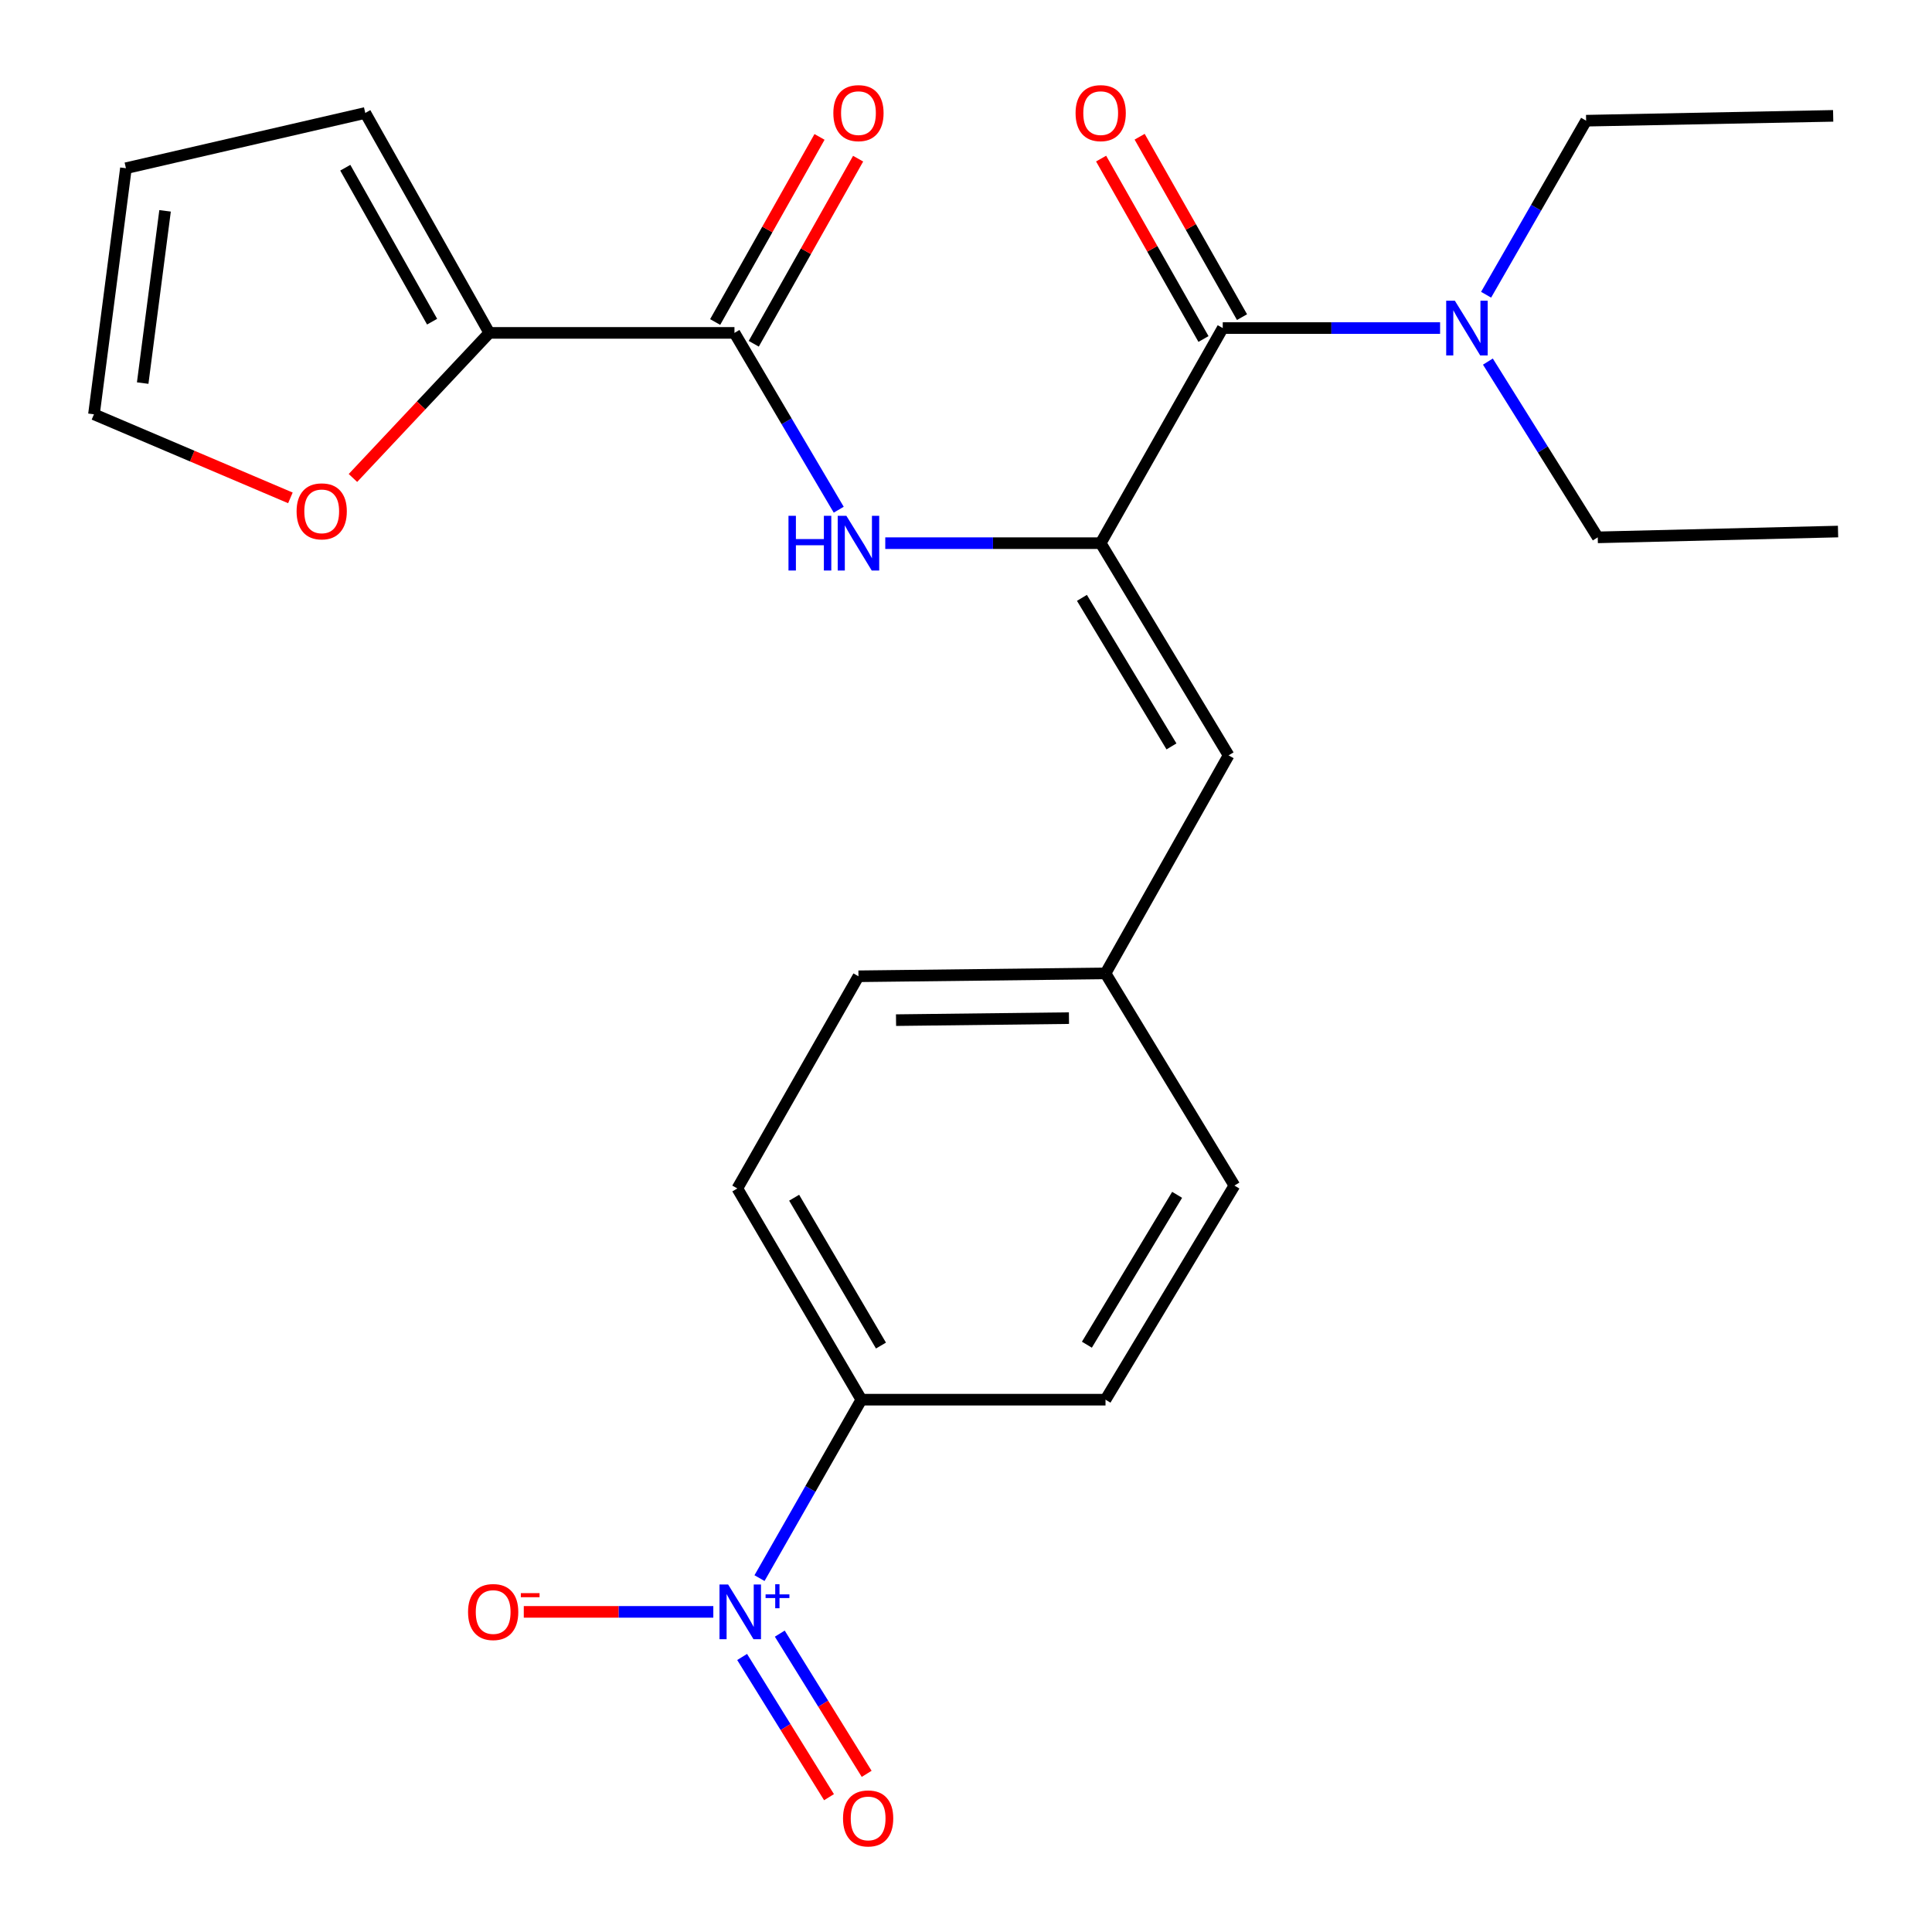 <?xml version='1.0' encoding='iso-8859-1'?>
<svg version='1.1' baseProfile='full'
              xmlns='http://www.w3.org/2000/svg'
                      xmlns:rdkit='http://www.rdkit.org/xml'
                      xmlns:xlink='http://www.w3.org/1999/xlink'
                  xml:space='preserve'
width='1000px' height='1000px' viewBox='0 0 1000 1000'>
<!-- END OF HEADER -->
<rect style='opacity:1.0;fill:#FFFFFF;stroke:none' width='1000' height='1000' x='0' y='0'> </rect>
<path class='bond-1' d='M 569.714,281.142 L 632.892,169.806' style='fill:none;fill-rule:evenodd;stroke:#000000;stroke-width:6px;stroke-linecap:butt;stroke-linejoin:miter;stroke-opacity:1' />
<path class='bond-2' d='M 569.714,281.142 L 513.963,281.142' style='fill:none;fill-rule:evenodd;stroke:#000000;stroke-width:6px;stroke-linecap:butt;stroke-linejoin:miter;stroke-opacity:1' />
<path class='bond-2' d='M 513.963,281.142 L 458.213,281.142' style='fill:none;fill-rule:evenodd;stroke:#0000FF;stroke-width:6px;stroke-linecap:butt;stroke-linejoin:miter;stroke-opacity:1' />
<path class='bond-5' d='M 569.714,281.142 L 635.924,390.974' style='fill:none;fill-rule:evenodd;stroke:#000000;stroke-width:6px;stroke-linecap:butt;stroke-linejoin:miter;stroke-opacity:1' />
<path class='bond-5' d='M 560.006,309.456 L 606.353,386.339' style='fill:none;fill-rule:evenodd;stroke:#000000;stroke-width:6px;stroke-linecap:butt;stroke-linejoin:miter;stroke-opacity:1' />
<path class='bond-0' d='M 393.12,816.834 L 419.481,770.653' style='fill:none;fill-rule:evenodd;stroke:#0000FF;stroke-width:6px;stroke-linecap:butt;stroke-linejoin:miter;stroke-opacity:1' />
<path class='bond-0' d='M 419.481,770.653 L 445.842,724.472' style='fill:none;fill-rule:evenodd;stroke:#000000;stroke-width:6px;stroke-linecap:butt;stroke-linejoin:miter;stroke-opacity:1' />
<path class='bond-7' d='M 369.211,834.304 L 320.161,834.304' style='fill:none;fill-rule:evenodd;stroke:#0000FF;stroke-width:6px;stroke-linecap:butt;stroke-linejoin:miter;stroke-opacity:1' />
<path class='bond-7' d='M 320.161,834.304 L 271.111,834.304' style='fill:none;fill-rule:evenodd;stroke:#FF0000;stroke-width:6px;stroke-linecap:butt;stroke-linejoin:miter;stroke-opacity:1' />
<path class='bond-10' d='M 384.123,857.646 L 406.608,893.931' style='fill:none;fill-rule:evenodd;stroke:#0000FF;stroke-width:6px;stroke-linecap:butt;stroke-linejoin:miter;stroke-opacity:1' />
<path class='bond-10' d='M 406.608,893.931 L 429.093,930.217' style='fill:none;fill-rule:evenodd;stroke:#FF0000;stroke-width:6px;stroke-linecap:butt;stroke-linejoin:miter;stroke-opacity:1' />
<path class='bond-10' d='M 403.616,845.566 L 426.101,881.852' style='fill:none;fill-rule:evenodd;stroke:#0000FF;stroke-width:6px;stroke-linecap:butt;stroke-linejoin:miter;stroke-opacity:1' />
<path class='bond-10' d='M 426.101,881.852 L 448.586,918.137' style='fill:none;fill-rule:evenodd;stroke:#FF0000;stroke-width:6px;stroke-linecap:butt;stroke-linejoin:miter;stroke-opacity:1' />
<path class='bond-9' d='M 632.892,169.806 L 689.139,169.806' style='fill:none;fill-rule:evenodd;stroke:#000000;stroke-width:6px;stroke-linecap:butt;stroke-linejoin:miter;stroke-opacity:1' />
<path class='bond-9' d='M 689.139,169.806 L 745.387,169.806' style='fill:none;fill-rule:evenodd;stroke:#0000FF;stroke-width:6px;stroke-linecap:butt;stroke-linejoin:miter;stroke-opacity:1' />
<path class='bond-11' d='M 642.864,164.147 L 616.371,117.459' style='fill:none;fill-rule:evenodd;stroke:#000000;stroke-width:6px;stroke-linecap:butt;stroke-linejoin:miter;stroke-opacity:1' />
<path class='bond-11' d='M 616.371,117.459 L 589.878,70.772' style='fill:none;fill-rule:evenodd;stroke:#FF0000;stroke-width:6px;stroke-linecap:butt;stroke-linejoin:miter;stroke-opacity:1' />
<path class='bond-11' d='M 622.92,175.465 L 596.426,128.777' style='fill:none;fill-rule:evenodd;stroke:#000000;stroke-width:6px;stroke-linecap:butt;stroke-linejoin:miter;stroke-opacity:1' />
<path class='bond-11' d='M 596.426,128.777 L 569.933,82.089' style='fill:none;fill-rule:evenodd;stroke:#FF0000;stroke-width:6px;stroke-linecap:butt;stroke-linejoin:miter;stroke-opacity:1' />
<path class='bond-3' d='M 434.125,263.823 L 407.14,218.063' style='fill:none;fill-rule:evenodd;stroke:#0000FF;stroke-width:6px;stroke-linecap:butt;stroke-linejoin:miter;stroke-opacity:1' />
<path class='bond-3' d='M 407.14,218.063 L 380.154,172.303' style='fill:none;fill-rule:evenodd;stroke:#000000;stroke-width:6px;stroke-linecap:butt;stroke-linejoin:miter;stroke-opacity:1' />
<path class='bond-4' d='M 380.154,172.303 L 253.262,172.303' style='fill:none;fill-rule:evenodd;stroke:#000000;stroke-width:6px;stroke-linecap:butt;stroke-linejoin:miter;stroke-opacity:1' />
<path class='bond-12' d='M 390.142,177.935 L 417.152,130.032' style='fill:none;fill-rule:evenodd;stroke:#000000;stroke-width:6px;stroke-linecap:butt;stroke-linejoin:miter;stroke-opacity:1' />
<path class='bond-12' d='M 417.152,130.032 L 444.162,82.129' style='fill:none;fill-rule:evenodd;stroke:#FF0000;stroke-width:6px;stroke-linecap:butt;stroke-linejoin:miter;stroke-opacity:1' />
<path class='bond-12' d='M 370.166,166.671 L 397.176,118.768' style='fill:none;fill-rule:evenodd;stroke:#000000;stroke-width:6px;stroke-linecap:butt;stroke-linejoin:miter;stroke-opacity:1' />
<path class='bond-12' d='M 397.176,118.768 L 424.186,70.866' style='fill:none;fill-rule:evenodd;stroke:#FF0000;stroke-width:6px;stroke-linecap:butt;stroke-linejoin:miter;stroke-opacity:1' />
<path class='bond-8' d='M 253.262,172.303 L 217.972,209.848' style='fill:none;fill-rule:evenodd;stroke:#000000;stroke-width:6px;stroke-linecap:butt;stroke-linejoin:miter;stroke-opacity:1' />
<path class='bond-8' d='M 217.972,209.848 L 182.682,247.393' style='fill:none;fill-rule:evenodd;stroke:#FF0000;stroke-width:6px;stroke-linecap:butt;stroke-linejoin:miter;stroke-opacity:1' />
<path class='bond-13' d='M 253.262,172.303 L 189.065,58.47' style='fill:none;fill-rule:evenodd;stroke:#000000;stroke-width:6px;stroke-linecap:butt;stroke-linejoin:miter;stroke-opacity:1' />
<path class='bond-13' d='M 223.658,166.493 L 178.72,86.81' style='fill:none;fill-rule:evenodd;stroke:#000000;stroke-width:6px;stroke-linecap:butt;stroke-linejoin:miter;stroke-opacity:1' />
<path class='bond-16' d='M 635.924,390.974 L 572.211,503.826' style='fill:none;fill-rule:evenodd;stroke:#000000;stroke-width:6px;stroke-linecap:butt;stroke-linejoin:miter;stroke-opacity:1' />
<path class='bond-6' d='M 445.842,724.472 L 381.644,615.149' style='fill:none;fill-rule:evenodd;stroke:#000000;stroke-width:6px;stroke-linecap:butt;stroke-linejoin:miter;stroke-opacity:1' />
<path class='bond-6' d='M 455.987,696.461 L 411.049,619.935' style='fill:none;fill-rule:evenodd;stroke:#000000;stroke-width:6px;stroke-linecap:butt;stroke-linejoin:miter;stroke-opacity:1' />
<path class='bond-25' d='M 445.842,724.472 L 572.211,724.472' style='fill:none;fill-rule:evenodd;stroke:#000000;stroke-width:6px;stroke-linecap:butt;stroke-linejoin:miter;stroke-opacity:1' />
<path class='bond-14' d='M 150.312,257.698 L 99.472,236.066' style='fill:none;fill-rule:evenodd;stroke:#FF0000;stroke-width:6px;stroke-linecap:butt;stroke-linejoin:miter;stroke-opacity:1' />
<path class='bond-14' d='M 99.472,236.066 L 48.631,214.434' style='fill:none;fill-rule:evenodd;stroke:#000000;stroke-width:6px;stroke-linecap:butt;stroke-linejoin:miter;stroke-opacity:1' />
<path class='bond-21' d='M 769.203,152.551 L 795.089,107.511' style='fill:none;fill-rule:evenodd;stroke:#0000FF;stroke-width:6px;stroke-linecap:butt;stroke-linejoin:miter;stroke-opacity:1' />
<path class='bond-21' d='M 795.089,107.511 L 820.974,62.471' style='fill:none;fill-rule:evenodd;stroke:#000000;stroke-width:6px;stroke-linecap:butt;stroke-linejoin:miter;stroke-opacity:1' />
<path class='bond-22' d='M 770.132,187.16 L 798.56,232.647' style='fill:none;fill-rule:evenodd;stroke:#0000FF;stroke-width:6px;stroke-linecap:butt;stroke-linejoin:miter;stroke-opacity:1' />
<path class='bond-22' d='M 798.56,232.647 L 826.987,278.135' style='fill:none;fill-rule:evenodd;stroke:#000000;stroke-width:6px;stroke-linecap:butt;stroke-linejoin:miter;stroke-opacity:1' />
<path class='bond-15' d='M 189.065,58.47 L 65.18,87.072' style='fill:none;fill-rule:evenodd;stroke:#000000;stroke-width:6px;stroke-linecap:butt;stroke-linejoin:miter;stroke-opacity:1' />
<path class='bond-26' d='M 48.631,214.434 L 65.18,87.072' style='fill:none;fill-rule:evenodd;stroke:#000000;stroke-width:6px;stroke-linecap:butt;stroke-linejoin:miter;stroke-opacity:1' />
<path class='bond-26' d='M 73.854,198.285 L 85.439,109.131' style='fill:none;fill-rule:evenodd;stroke:#000000;stroke-width:6px;stroke-linecap:butt;stroke-linejoin:miter;stroke-opacity:1' />
<path class='bond-19' d='M 572.211,503.826 L 638.931,613.646' style='fill:none;fill-rule:evenodd;stroke:#000000;stroke-width:6px;stroke-linecap:butt;stroke-linejoin:miter;stroke-opacity:1' />
<path class='bond-20' d='M 572.211,503.826 L 444.338,505.317' style='fill:none;fill-rule:evenodd;stroke:#000000;stroke-width:6px;stroke-linecap:butt;stroke-linejoin:miter;stroke-opacity:1' />
<path class='bond-20' d='M 553.297,526.98 L 463.787,528.024' style='fill:none;fill-rule:evenodd;stroke:#000000;stroke-width:6px;stroke-linecap:butt;stroke-linejoin:miter;stroke-opacity:1' />
<path class='bond-17' d='M 572.211,724.472 L 638.931,613.646' style='fill:none;fill-rule:evenodd;stroke:#000000;stroke-width:6px;stroke-linecap:butt;stroke-linejoin:miter;stroke-opacity:1' />
<path class='bond-17' d='M 562.572,696.02 L 609.276,618.442' style='fill:none;fill-rule:evenodd;stroke:#000000;stroke-width:6px;stroke-linecap:butt;stroke-linejoin:miter;stroke-opacity:1' />
<path class='bond-18' d='M 381.644,615.149 L 444.338,505.317' style='fill:none;fill-rule:evenodd;stroke:#000000;stroke-width:6px;stroke-linecap:butt;stroke-linejoin:miter;stroke-opacity:1' />
<path class='bond-24' d='M 820.974,62.471 L 948.847,59.974' style='fill:none;fill-rule:evenodd;stroke:#000000;stroke-width:6px;stroke-linecap:butt;stroke-linejoin:miter;stroke-opacity:1' />
<path class='bond-23' d='M 826.987,278.135 L 951.369,275.128' style='fill:none;fill-rule:evenodd;stroke:#000000;stroke-width:6px;stroke-linecap:butt;stroke-linejoin:miter;stroke-opacity:1' />
<path  class='atom-1' d='M 376.888 820.144
L 386.168 835.144
Q 387.088 836.624, 388.568 839.304
Q 390.048 841.984, 390.128 842.144
L 390.128 820.144
L 393.888 820.144
L 393.888 848.464
L 390.008 848.464
L 380.048 832.064
Q 378.888 830.144, 377.648 827.944
Q 376.448 825.744, 376.088 825.064
L 376.088 848.464
L 372.408 848.464
L 372.408 820.144
L 376.888 820.144
' fill='#0000FF'/>
<path  class='atom-1' d='M 396.264 825.249
L 401.253 825.249
L 401.253 819.995
L 403.471 819.995
L 403.471 825.249
L 408.593 825.249
L 408.593 827.15
L 403.471 827.15
L 403.471 832.43
L 401.253 832.43
L 401.253 827.15
L 396.264 827.15
L 396.264 825.249
' fill='#0000FF'/>
<path  class='atom-3' d='M 408.118 266.982
L 411.958 266.982
L 411.958 279.022
L 426.438 279.022
L 426.438 266.982
L 430.278 266.982
L 430.278 295.302
L 426.438 295.302
L 426.438 282.222
L 411.958 282.222
L 411.958 295.302
L 408.118 295.302
L 408.118 266.982
' fill='#0000FF'/>
<path  class='atom-3' d='M 438.078 266.982
L 447.358 281.982
Q 448.278 283.462, 449.758 286.142
Q 451.238 288.822, 451.318 288.982
L 451.318 266.982
L 455.078 266.982
L 455.078 295.302
L 451.198 295.302
L 441.238 278.902
Q 440.078 276.982, 438.838 274.782
Q 437.638 272.582, 437.278 271.902
L 437.278 295.302
L 433.598 295.302
L 433.598 266.982
L 438.078 266.982
' fill='#0000FF'/>
<path  class='atom-8' d='M 242.263 834.384
Q 242.263 827.584, 245.623 823.784
Q 248.983 819.984, 255.263 819.984
Q 261.543 819.984, 264.903 823.784
Q 268.263 827.584, 268.263 834.384
Q 268.263 841.264, 264.863 845.184
Q 261.463 849.064, 255.263 849.064
Q 249.023 849.064, 245.623 845.184
Q 242.263 841.304, 242.263 834.384
M 255.263 845.864
Q 259.583 845.864, 261.903 842.984
Q 264.263 840.064, 264.263 834.384
Q 264.263 828.824, 261.903 826.024
Q 259.583 823.184, 255.263 823.184
Q 250.943 823.184, 248.583 825.984
Q 246.263 828.784, 246.263 834.384
Q 246.263 840.104, 248.583 842.984
Q 250.943 845.864, 255.263 845.864
' fill='#FF0000'/>
<path  class='atom-8' d='M 269.583 824.607
L 279.271 824.607
L 279.271 826.719
L 269.583 826.719
L 269.583 824.607
' fill='#FF0000'/>
<path  class='atom-9' d='M 153.515 264.672
Q 153.515 257.872, 156.875 254.072
Q 160.235 250.272, 166.515 250.272
Q 172.795 250.272, 176.155 254.072
Q 179.515 257.872, 179.515 264.672
Q 179.515 271.552, 176.115 275.472
Q 172.715 279.352, 166.515 279.352
Q 160.275 279.352, 156.875 275.472
Q 153.515 271.592, 153.515 264.672
M 166.515 276.152
Q 170.835 276.152, 173.155 273.272
Q 175.515 270.352, 175.515 264.672
Q 175.515 259.112, 173.155 256.312
Q 170.835 253.472, 166.515 253.472
Q 162.195 253.472, 159.835 256.272
Q 157.515 259.072, 157.515 264.672
Q 157.515 270.392, 159.835 273.272
Q 162.195 276.152, 166.515 276.152
' fill='#FF0000'/>
<path  class='atom-10' d='M 753.027 155.646
L 762.307 170.646
Q 763.227 172.126, 764.707 174.806
Q 766.187 177.486, 766.267 177.646
L 766.267 155.646
L 770.027 155.646
L 770.027 183.966
L 766.147 183.966
L 756.187 167.566
Q 755.027 165.646, 753.787 163.446
Q 752.587 161.246, 752.227 160.566
L 752.227 183.966
L 748.547 183.966
L 748.547 155.646
L 753.027 155.646
' fill='#0000FF'/>
<path  class='atom-11' d='M 436.345 941.21
Q 436.345 934.41, 439.705 930.61
Q 443.065 926.81, 449.345 926.81
Q 455.625 926.81, 458.985 930.61
Q 462.345 934.41, 462.345 941.21
Q 462.345 948.09, 458.945 952.01
Q 455.545 955.89, 449.345 955.89
Q 443.105 955.89, 439.705 952.01
Q 436.345 948.13, 436.345 941.21
M 449.345 952.69
Q 453.665 952.69, 455.985 949.81
Q 458.345 946.89, 458.345 941.21
Q 458.345 935.65, 455.985 932.85
Q 453.665 930.01, 449.345 930.01
Q 445.025 930.01, 442.665 932.81
Q 440.345 935.61, 440.345 941.21
Q 440.345 946.93, 442.665 949.81
Q 445.025 952.69, 449.345 952.69
' fill='#FF0000'/>
<path  class='atom-12' d='M 556.714 58.55
Q 556.714 51.75, 560.074 47.95
Q 563.434 44.15, 569.714 44.15
Q 575.994 44.15, 579.354 47.95
Q 582.714 51.75, 582.714 58.55
Q 582.714 65.43, 579.314 69.35
Q 575.914 73.23, 569.714 73.23
Q 563.474 73.23, 560.074 69.35
Q 556.714 65.47, 556.714 58.55
M 569.714 70.03
Q 574.034 70.03, 576.354 67.15
Q 578.714 64.23, 578.714 58.55
Q 578.714 52.99, 576.354 50.19
Q 574.034 47.35, 569.714 47.35
Q 565.394 47.35, 563.034 50.15
Q 560.714 52.95, 560.714 58.55
Q 560.714 64.27, 563.034 67.15
Q 565.394 70.03, 569.714 70.03
' fill='#FF0000'/>
<path  class='atom-13' d='M 431.338 58.55
Q 431.338 51.75, 434.698 47.95
Q 438.058 44.15, 444.338 44.15
Q 450.618 44.15, 453.978 47.95
Q 457.338 51.75, 457.338 58.55
Q 457.338 65.43, 453.938 69.35
Q 450.538 73.23, 444.338 73.23
Q 438.098 73.23, 434.698 69.35
Q 431.338 65.47, 431.338 58.55
M 444.338 70.03
Q 448.658 70.03, 450.978 67.15
Q 453.338 64.23, 453.338 58.55
Q 453.338 52.99, 450.978 50.19
Q 448.658 47.35, 444.338 47.35
Q 440.018 47.35, 437.658 50.15
Q 435.338 52.95, 435.338 58.55
Q 435.338 64.27, 437.658 67.15
Q 440.018 70.03, 444.338 70.03
' fill='#FF0000'/>
</svg>
